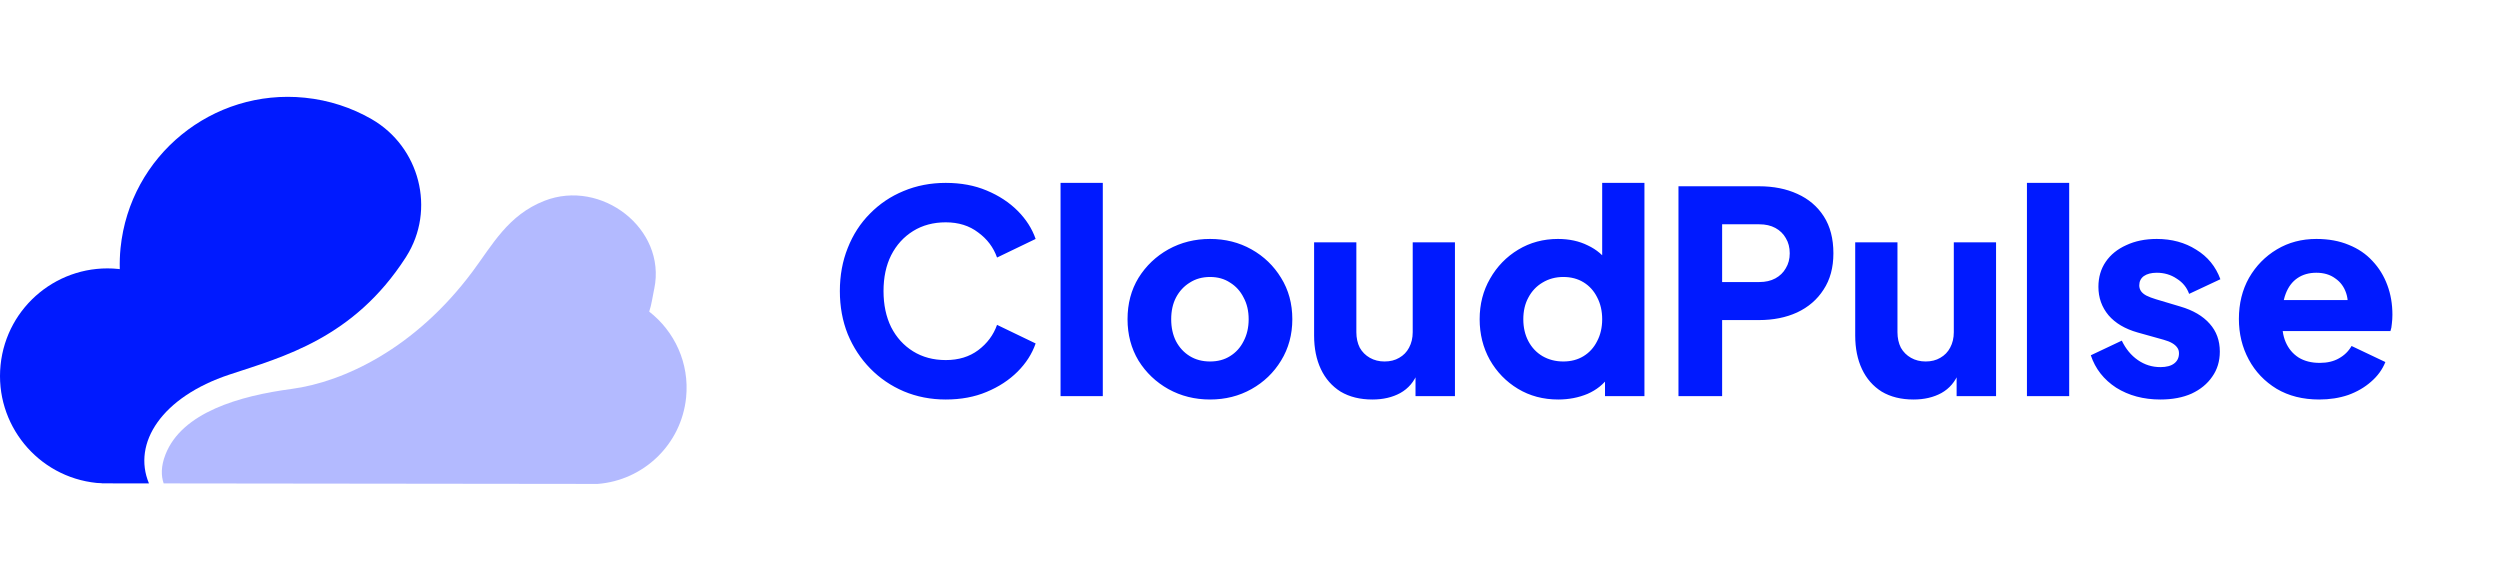 <svg width="142" height="33" viewBox="0 0 142 33" fill="none" xmlns="http://www.w3.org/2000/svg">
<path d="M53.72 22.692C52.867 22.692 52.072 22.537 51.336 22.228C50.611 21.919 49.976 21.487 49.432 20.932C48.888 20.377 48.461 19.727 48.152 18.98C47.853 18.233 47.704 17.417 47.704 16.532C47.704 15.647 47.853 14.831 48.152 14.084C48.451 13.327 48.872 12.676 49.416 12.132C49.96 11.577 50.595 11.151 51.32 10.852C52.056 10.543 52.856 10.388 53.72 10.388C54.584 10.388 55.357 10.532 56.04 10.82C56.733 11.108 57.32 11.492 57.8 11.972C58.28 12.452 58.621 12.985 58.824 13.572L56.632 14.628C56.429 14.052 56.072 13.577 55.56 13.204C55.059 12.82 54.445 12.628 53.72 12.628C53.016 12.628 52.397 12.793 51.864 13.124C51.331 13.455 50.915 13.913 50.616 14.5C50.328 15.076 50.184 15.753 50.184 16.532C50.184 17.311 50.328 17.993 50.616 18.58C50.915 19.167 51.331 19.625 51.864 19.956C52.397 20.287 53.016 20.452 53.72 20.452C54.445 20.452 55.059 20.265 55.56 19.892C56.072 19.508 56.429 19.028 56.632 18.452L58.824 19.508C58.621 20.095 58.28 20.628 57.8 21.108C57.32 21.588 56.733 21.972 56.04 22.26C55.357 22.548 54.584 22.692 53.72 22.692ZM60.239 22.5V10.388H62.639V22.5H60.239ZM68.732 22.692C67.868 22.692 67.078 22.495 66.364 22.1C65.66 21.705 65.094 21.167 64.668 20.484C64.252 19.791 64.044 19.007 64.044 18.132C64.044 17.247 64.252 16.463 64.668 15.78C65.094 15.097 65.66 14.559 66.364 14.164C67.078 13.769 67.868 13.572 68.732 13.572C69.596 13.572 70.38 13.769 71.084 14.164C71.788 14.559 72.348 15.097 72.764 15.78C73.19 16.463 73.404 17.247 73.404 18.132C73.404 19.007 73.19 19.791 72.764 20.484C72.348 21.167 71.788 21.705 71.084 22.1C70.38 22.495 69.596 22.692 68.732 22.692ZM68.732 20.532C69.169 20.532 69.548 20.431 69.868 20.228C70.198 20.025 70.454 19.743 70.636 19.38C70.828 19.017 70.924 18.601 70.924 18.132C70.924 17.663 70.828 17.252 70.636 16.9C70.454 16.537 70.198 16.255 69.868 16.052C69.548 15.839 69.169 15.732 68.732 15.732C68.294 15.732 67.91 15.839 67.58 16.052C67.249 16.255 66.988 16.537 66.796 16.9C66.614 17.252 66.524 17.663 66.524 18.132C66.524 18.601 66.614 19.017 66.796 19.38C66.988 19.743 67.249 20.025 67.58 20.228C67.91 20.431 68.294 20.532 68.732 20.532ZM77.954 22.692C77.249 22.692 76.647 22.543 76.145 22.244C75.655 21.935 75.281 21.508 75.025 20.964C74.769 20.42 74.641 19.785 74.641 19.06V13.764H77.041V18.868C77.041 19.199 77.106 19.492 77.234 19.748C77.372 19.993 77.564 20.185 77.809 20.324C78.055 20.463 78.332 20.532 78.641 20.532C78.962 20.532 79.239 20.463 79.474 20.324C79.719 20.185 79.906 19.993 80.034 19.748C80.172 19.492 80.242 19.199 80.242 18.868V13.764H82.641V22.5H80.401V20.772L80.529 21.156C80.327 21.679 79.996 22.068 79.537 22.324C79.09 22.569 78.561 22.692 77.954 22.692ZM88.508 22.692C87.654 22.692 86.892 22.489 86.22 22.084C85.548 21.679 85.014 21.129 84.62 20.436C84.236 19.743 84.044 18.975 84.044 18.132C84.044 17.279 84.241 16.511 84.636 15.828C85.03 15.135 85.564 14.585 86.236 14.18C86.908 13.775 87.66 13.572 88.492 13.572C89.132 13.572 89.697 13.695 90.188 13.94C90.689 14.175 91.084 14.511 91.372 14.948L91.004 15.428V10.388H93.404V22.5H91.164V20.9L91.388 21.396C91.089 21.823 90.684 22.148 90.172 22.372C89.66 22.585 89.105 22.692 88.508 22.692ZM88.796 20.532C89.233 20.532 89.617 20.431 89.948 20.228C90.278 20.025 90.534 19.743 90.716 19.38C90.908 19.017 91.004 18.601 91.004 18.132C91.004 17.663 90.908 17.247 90.716 16.884C90.534 16.521 90.278 16.239 89.948 16.036C89.617 15.833 89.233 15.732 88.796 15.732C88.358 15.732 87.964 15.839 87.612 16.052C87.27 16.255 87.004 16.537 86.812 16.9C86.62 17.252 86.524 17.663 86.524 18.132C86.524 18.601 86.62 19.017 86.812 19.38C87.004 19.743 87.27 20.025 87.612 20.228C87.964 20.431 88.358 20.532 88.796 20.532ZM95.337 22.5V10.58H99.913C100.735 10.58 101.46 10.724 102.089 11.012C102.729 11.3 103.231 11.727 103.593 12.292C103.956 12.857 104.137 13.556 104.137 14.388C104.137 15.199 103.951 15.887 103.577 16.452C103.215 17.017 102.713 17.449 102.073 17.748C101.444 18.036 100.724 18.18 99.913 18.18H97.817V22.5H95.337ZM97.817 16.02H99.929C100.281 16.02 100.585 15.951 100.841 15.812C101.097 15.673 101.295 15.481 101.433 15.236C101.583 14.991 101.657 14.708 101.657 14.388C101.657 14.057 101.583 13.769 101.433 13.524C101.295 13.279 101.097 13.087 100.841 12.948C100.585 12.809 100.281 12.74 99.929 12.74H97.817V16.02ZM108.688 22.692C107.984 22.692 107.381 22.543 106.88 22.244C106.389 21.935 106.016 21.508 105.76 20.964C105.504 20.42 105.376 19.785 105.376 19.06V13.764H107.776V18.868C107.776 19.199 107.84 19.492 107.968 19.748C108.107 19.993 108.299 20.185 108.544 20.324C108.789 20.463 109.067 20.532 109.376 20.532C109.696 20.532 109.973 20.463 110.208 20.324C110.453 20.185 110.64 19.993 110.768 19.748C110.907 19.492 110.976 19.199 110.976 18.868V13.764H113.376V22.5H111.136V20.772L111.264 21.156C111.061 21.679 110.731 22.068 110.272 22.324C109.824 22.569 109.296 22.692 108.688 22.692ZM115.13 22.5V10.388H117.53V22.5H115.13ZM122.71 22.692C121.75 22.692 120.913 22.468 120.198 22.02C119.494 21.561 119.014 20.948 118.758 20.18L120.518 19.348C120.742 19.817 121.046 20.185 121.43 20.452C121.814 20.719 122.241 20.852 122.71 20.852C123.052 20.852 123.313 20.783 123.494 20.644C123.676 20.505 123.766 20.313 123.766 20.068C123.766 19.94 123.734 19.833 123.67 19.748C123.606 19.652 123.51 19.567 123.382 19.492C123.254 19.417 123.094 19.353 122.902 19.3L121.414 18.884C120.7 18.681 120.15 18.356 119.766 17.908C119.382 17.449 119.19 16.911 119.19 16.292C119.19 15.748 119.329 15.273 119.606 14.868C119.884 14.463 120.273 14.148 120.774 13.924C121.276 13.689 121.852 13.572 122.502 13.572C123.356 13.572 124.102 13.775 124.742 14.18C125.393 14.575 125.852 15.135 126.118 15.86L124.342 16.692C124.214 16.329 123.98 16.041 123.638 15.828C123.308 15.604 122.929 15.492 122.502 15.492C122.193 15.492 121.948 15.556 121.766 15.684C121.596 15.812 121.51 15.988 121.51 16.212C121.51 16.329 121.542 16.436 121.606 16.532C121.67 16.628 121.772 16.713 121.91 16.788C122.06 16.863 122.241 16.932 122.454 16.996L123.846 17.412C124.572 17.625 125.126 17.951 125.51 18.388C125.894 18.815 126.086 19.343 126.086 19.972C126.086 20.516 125.942 20.991 125.654 21.396C125.377 21.801 124.988 22.121 124.486 22.356C123.985 22.58 123.393 22.692 122.71 22.692ZM131.729 22.692C130.801 22.692 129.995 22.489 129.313 22.084C128.63 21.668 128.102 21.113 127.729 20.42C127.355 19.727 127.169 18.959 127.169 18.116C127.169 17.241 127.361 16.463 127.745 15.78C128.139 15.097 128.667 14.559 129.329 14.164C129.99 13.769 130.737 13.572 131.569 13.572C132.262 13.572 132.875 13.684 133.409 13.908C133.942 14.121 134.39 14.425 134.753 14.82C135.126 15.215 135.409 15.673 135.601 16.196C135.793 16.708 135.889 17.268 135.889 17.876C135.889 18.047 135.878 18.217 135.857 18.388C135.846 18.548 135.819 18.687 135.777 18.804H129.233V17.044H134.417L133.281 17.876C133.387 17.417 133.382 17.012 133.265 16.66C133.147 16.297 132.939 16.015 132.641 15.812C132.353 15.599 131.995 15.492 131.569 15.492C131.153 15.492 130.795 15.593 130.497 15.796C130.198 15.999 129.974 16.297 129.825 16.692C129.675 17.087 129.617 17.567 129.649 18.132C129.606 18.623 129.665 19.055 129.825 19.428C129.985 19.801 130.23 20.095 130.561 20.308C130.891 20.511 131.291 20.612 131.761 20.612C132.187 20.612 132.55 20.527 132.849 20.356C133.158 20.185 133.398 19.951 133.569 19.652L135.489 20.564C135.318 20.991 135.046 21.364 134.673 21.684C134.31 22.004 133.878 22.255 133.377 22.436C132.875 22.607 132.326 22.692 131.729 22.692Z" fill="#001AFF"/>
<path d="M36.875 17.7C37.01 17.304 37.059 16.881 37.15 16.455C37.155 16.433 37.16 16.411 37.164 16.389C37.862 12.991 34.155 10.142 30.925 11.405C28.858 12.213 27.972 13.904 26.838 15.427C23.577 19.804 19.507 21.699 16.558 22.092C13.61 22.485 10.334 23.419 9.398 25.817C9.136 26.489 9.149 27.027 9.296 27.458L33.945 27.487C36.539 27.287 38.699 25.26 38.971 22.58C39.169 20.63 38.317 18.82 36.875 17.7Z" fill="#001AFF" fill-opacity="0.3"/>
<path d="M13.042 21.273C16.078 20.268 20.083 19.218 23.043 14.626C23.053 14.609 23.064 14.592 23.074 14.576C24.767 11.909 23.841 8.338 21.102 6.764C19.974 6.116 18.695 5.69 17.317 5.55C12.068 5.017 7.38 8.839 6.847 14.088C6.806 14.492 6.794 14.893 6.803 15.288C6.777 15.285 6.753 15.279 6.727 15.277C3.37 14.935 0.373 17.38 0.032 20.736C-0.309 24.093 2.135 27.09 5.491 27.431C5.59 27.441 5.686 27.44 5.783 27.446L5.782 27.453L5.943 27.454C6.05 27.457 6.157 27.458 6.263 27.455L8.461 27.458C7.502 25.165 9.192 22.547 13.042 21.273Z" fill="#001AFF"/>
</svg>
